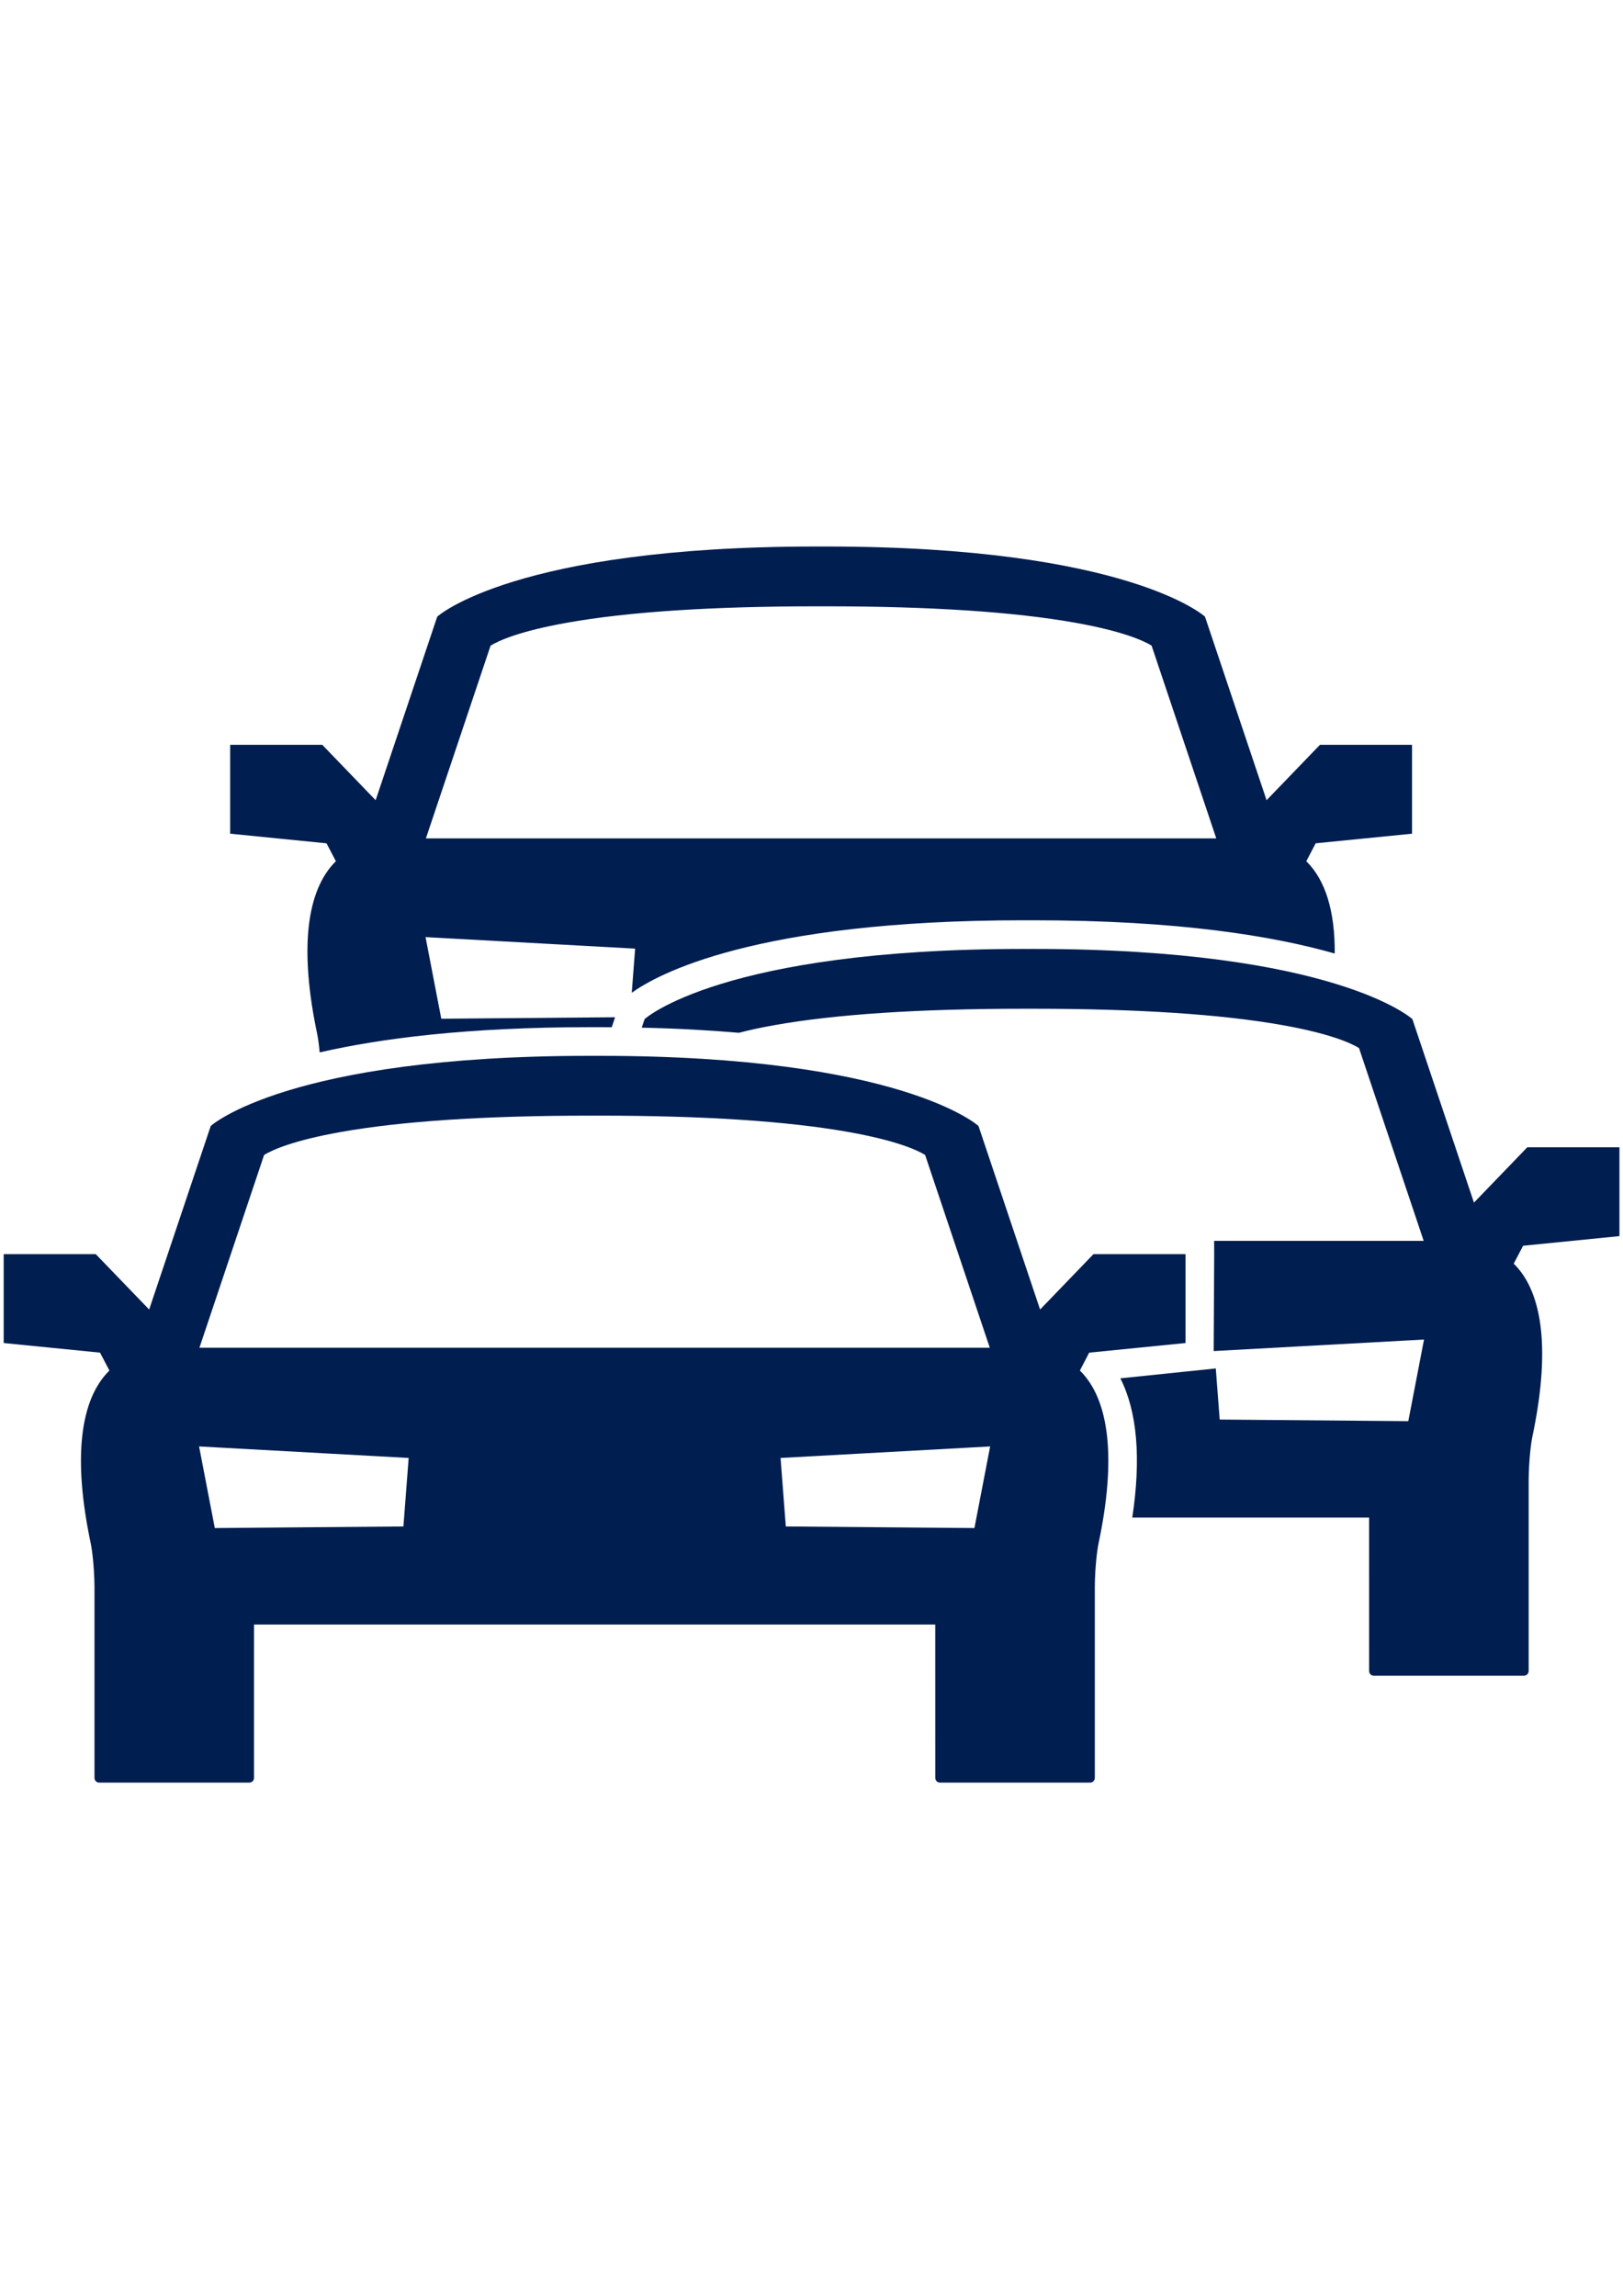 <?xml version="1.0" encoding="utf-8"?>
<!-- Generator: Adobe Illustrator 16.0.0, SVG Export Plug-In . SVG Version: 6.00 Build 0)  -->
<!DOCTYPE svg PUBLIC "-//W3C//DTD SVG 1.1//EN" "http://www.w3.org/Graphics/SVG/1.1/DTD/svg11.dtd">
<svg version="1.1" id="Capa_1" xmlns="http://www.w3.org/2000/svg" xmlns:xlink="http://www.w3.org/1999/xlink" x="0px" y="0px"
	 width="595.279px" height="841.891px" viewBox="0 0 595.279 841.891" enable-background="new 0 0 595.279 841.891"
	 xml:space="preserve">
<g>
	<g>
		<path fill="#001E50" d="M123.193,315.823c-10.966,10.755-13.343,32.586-6.865,63.29c0.274,1.299,0.638,3.695,0.926,6.812
			c22.284-5.121,54.146-9.247,99.012-9.247l1.86,0.006l1.793-0.006c1.5,0,2.979,0.006,4.449,0.015l1.235-3.658l-63.753,0.54
			l-5.768-29.928l76.871,4.223l-1.242,16.189c9.192-6.641,45.017-26.584,143.686-26.584l1.863,0.007l1.793-0.007
			c53.229,0,88.161,5.805,110.496,12.195c0.109-15.458-3.383-26.941-10.429-33.85l3.435-6.569l35.345-3.531v-32.569
			c-0.165-0.005-0.321-0.019-0.492-0.019h-33.28l-19.58,20.311l-22.435-66.851l-0.189-0.489c0,0-28.159-25.694-138.935-25.694
			c-0.617,0-1.218,0.004-1.827,0.006c-0.61-0.001-1.213-0.006-1.824-0.006c-110.775,0-138.936,25.694-138.936,25.694l-0.19,0.489
			l-22.434,66.851l-19.579-20.311h-33.29c-0.17,0-0.328,0.012-0.492,0.019v32.569l35.347,3.531L123.193,315.823z M179.937,236.75
			c3.014-1.834,10.587-5.283,28.033-8.393c22.381-3.989,53.118-6.01,91.36-6.01c0.616,0,1.222,0.001,1.827,0.003
			c0.609-0.002,1.211-0.003,1.827-0.003c38.24,0,68.979,2.021,91.359,6.01c17.444,3.109,25.021,6.559,28.033,8.393l23.729,70.706
			h-144.95h-144.95L179.937,236.75z"/>
		<path fill="#001E50" d="M399.491,496.027l35.345-3.531v-32.57c-0.164-0.008-0.323-0.018-0.495-0.018h-33.284l-19.577,20.309
			l-22.435-66.849l-0.192-0.489c0,0-28.157-25.694-138.934-25.694c-0.619,0-1.216,0.004-1.828,0.007
			c-0.611-0.001-1.211-0.007-1.825-0.007c-110.776,0-138.937,25.694-138.937,25.694l-0.189,0.489l-22.434,66.849l-19.58-20.309
			H1.842c-0.171,0-0.327,0.01-0.492,0.018v32.57l35.345,3.531l3.432,6.566c-10.966,10.756-13.344,32.587-6.866,63.289
			c0.505,2.378,1.303,8.391,1.393,15.831v70.254c0,0.955,0.771,1.729,1.727,1.729h55.059c0.954,0,1.728-0.772,1.728-1.729
			l0.006-56.248h124.928h124.927l0.009,56.248c0,0.955,0.772,1.729,1.729,1.729h55.058c0.956,0,1.729-0.772,1.729-1.729v-70.254
			c0.088-7.44,0.885-13.452,1.388-15.831c6.479-30.704,4.102-52.534-6.864-63.289L399.491,496.027z M147.962,559.766l-69.177,0.588
			l-5.77-29.932l76.873,4.225L147.962,559.766z M73.141,494.231l23.728-70.707c3.011-1.833,10.588-5.281,28.032-8.395
			c22.383-3.988,53.119-6.01,91.362-6.01c0.614,0,1.217,0.002,1.825,0.003c0.61-0.001,1.211-0.003,1.828-0.003
			c38.24,0,68.98,2.021,91.36,6.01c17.446,3.111,25.021,6.562,28.031,8.395l23.729,70.707H218.091H73.141L73.141,494.231z
			 M357.398,560.354l-69.18-0.588l-1.929-25.119l76.874-4.225L357.398,560.354z"/>
		<path fill="#001E50" d="M593.969,453.294v-32.57c-0.165-0.007-0.323-0.019-0.493-0.019H560.19l-19.577,20.311l-22.435-66.851
			l-0.19-0.489c0,0-28.158-25.695-138.933-25.695c-0.617,0-1.218,0.005-1.826,0.007c-0.612-0.001-1.214-0.007-1.825-0.007
			c-110.776,0-138.936,25.695-138.936,25.695l-0.189,0.489l-0.901,2.687c13.072,0.292,24.912,0.952,35.629,1.883
			c3.574-0.931,7.862-1.883,13.035-2.805c22.383-3.99,53.12-6.011,91.363-6.011c0.611,0,1.219,0.001,1.825,0.003
			c0.608-0.002,1.213-0.003,1.825-0.003c38.243,0,68.98,2.021,91.359,6.011c17.448,3.108,25.021,6.559,28.032,8.392l23.729,70.708
			h-76.859l0.021,4.896l-0.192,35.521l77.152-4.227l-5.768,29.934l-69.178-0.589l-1.43-18.744l-35.009,3.625
			c6.207,12.241,7.66,29.347,4.376,51.076h86.861l0.007,56.247c0,0.955,0.771,1.729,1.728,1.729h55.06
			c0.955,0,1.729-0.775,1.729-1.729v-70.252c0.092-7.44,0.889-13.449,1.391-15.832c6.48-30.703,4.104-52.531-6.864-63.291
			l3.431-6.566L593.969,453.294z"/>
	</g>
</g>
</svg>

